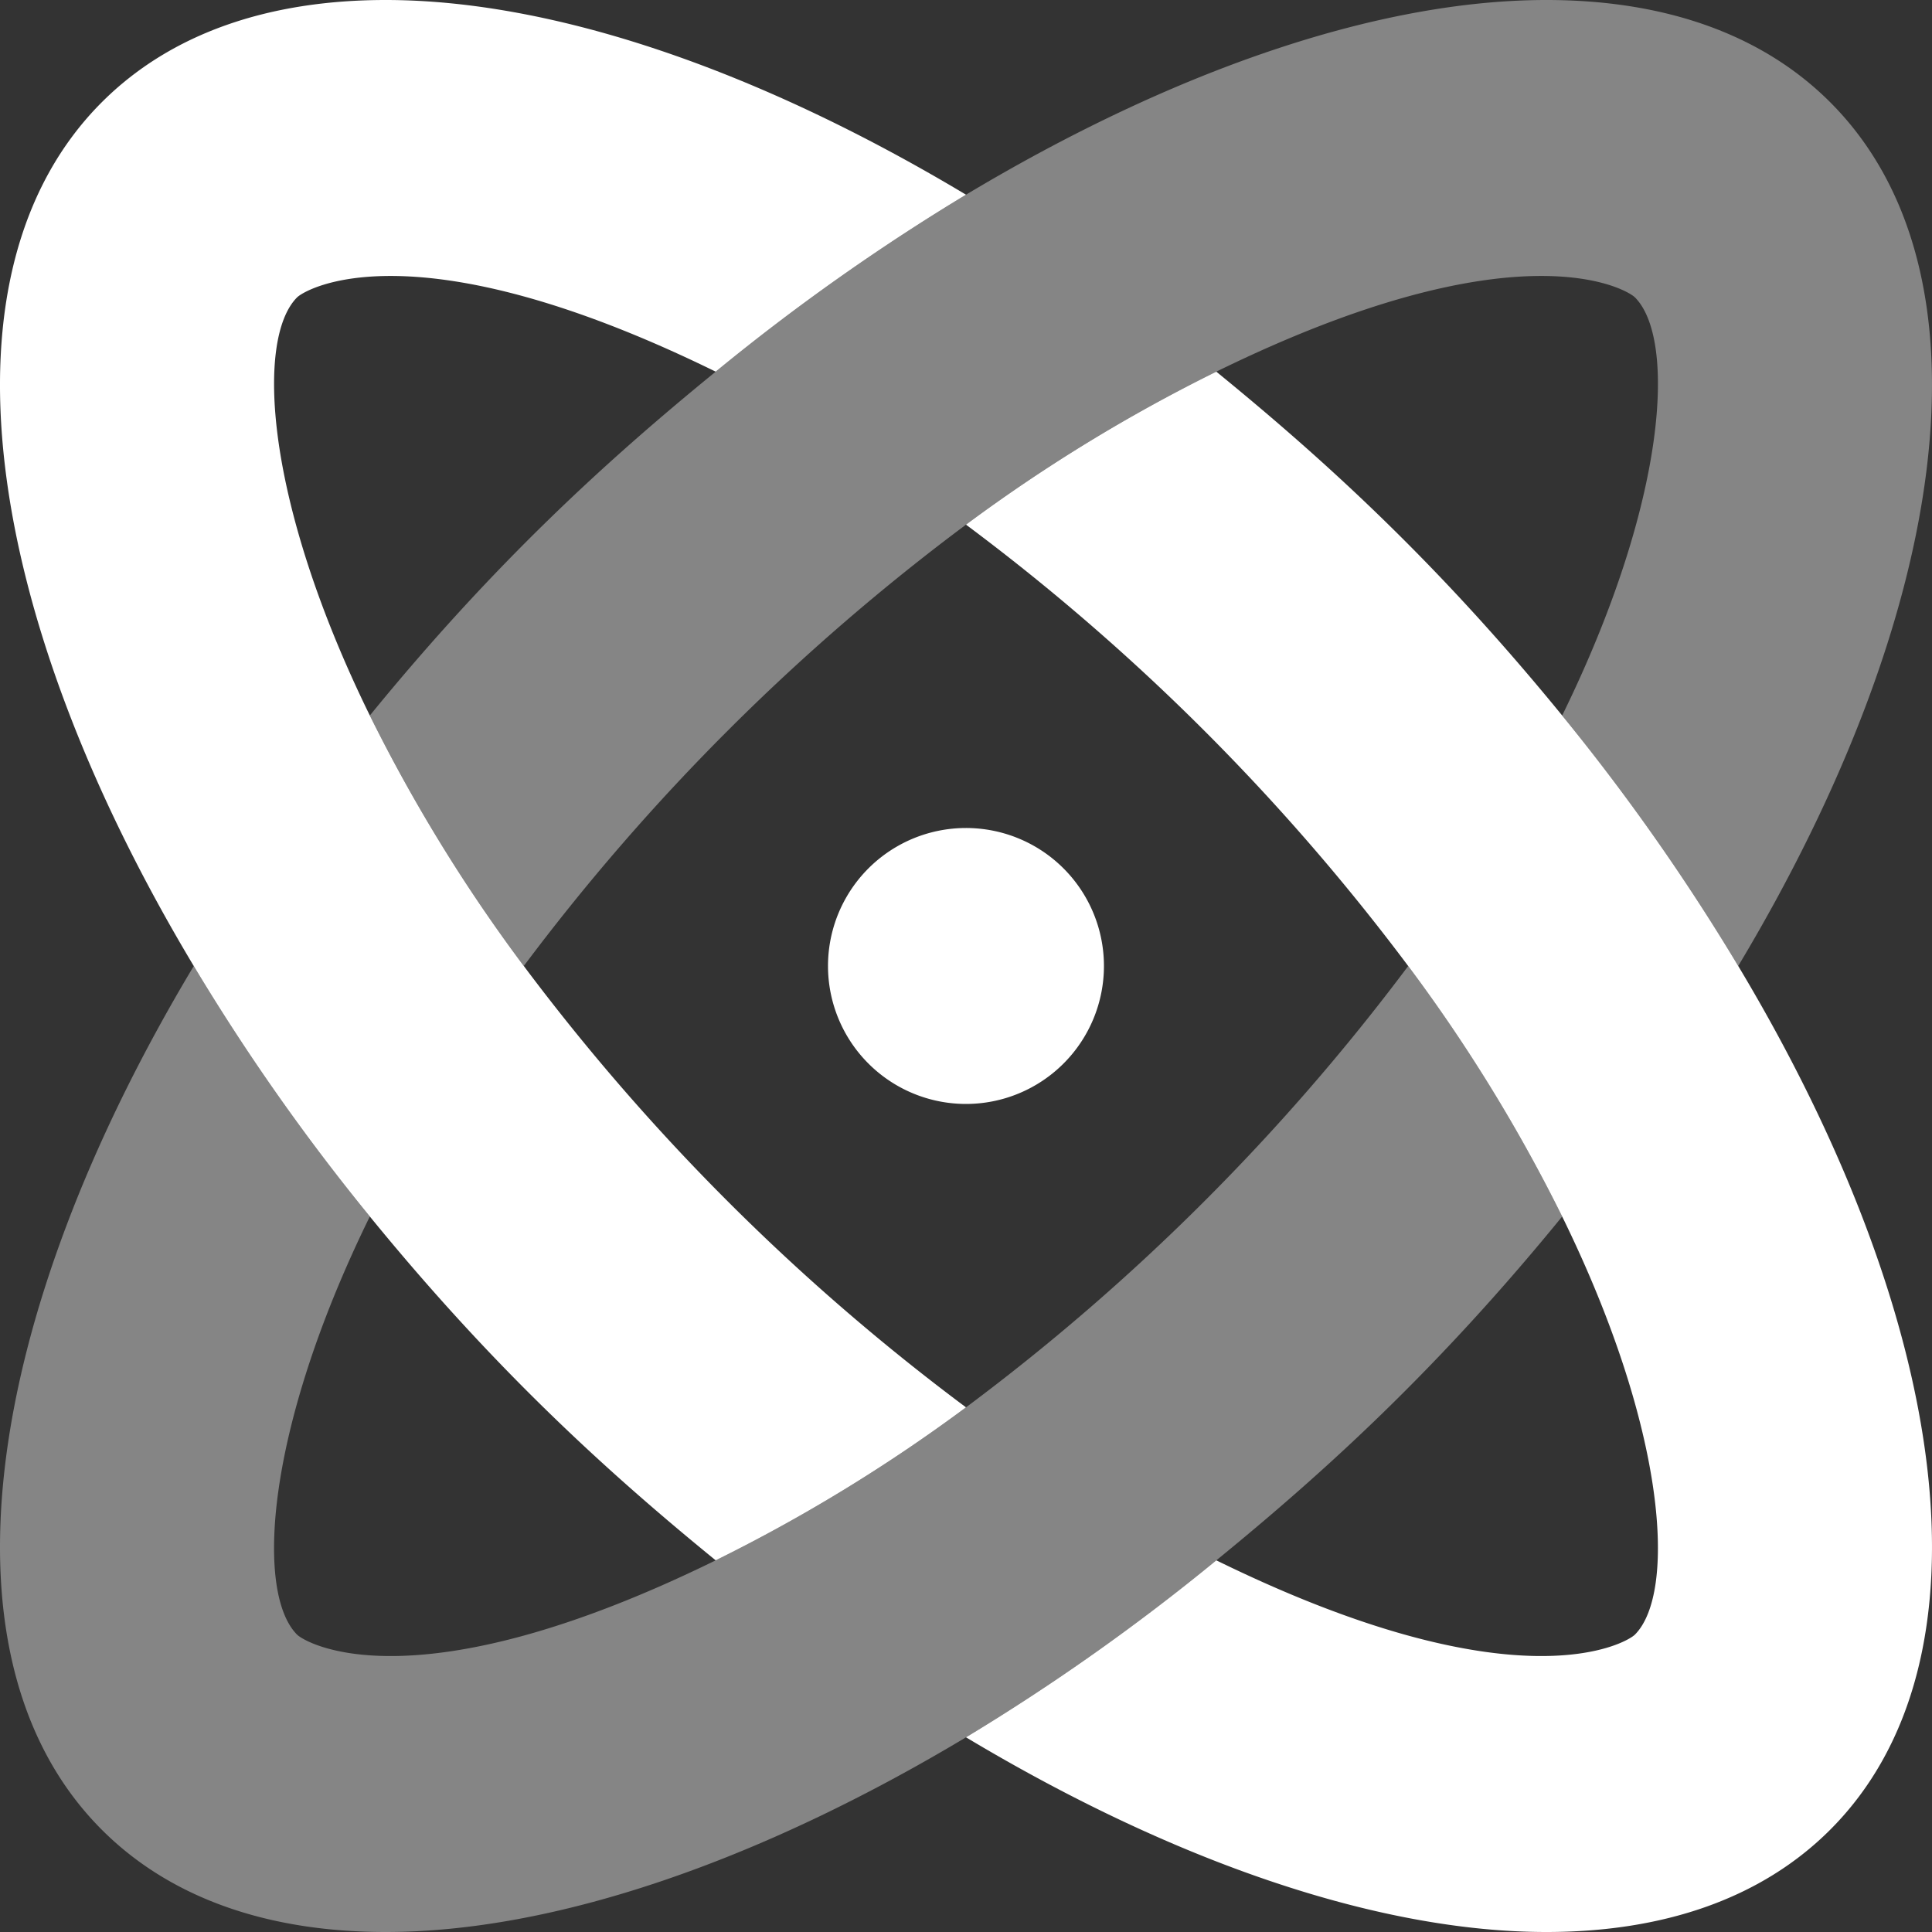 <svg width="75" height="75" xmlns="http://www.w3.org/2000/svg"><rect width="100%" height="100%" fill="#333333" stroke="none"/><g fill-rule="nonzero" fill="#FFF"><path d="M71.045 3.966C68.353 1.276 64.538 0 60.03 0 53.543 0 45.608 2.7 37.5 7.558a82.679 82.679 0 0 0-9.717 6.87c-4.248 3.464-8.602 7.434-13.426 13.348a62.673 62.673 0 0 0 5.977 9.724A84.575 84.575 0 0 1 37.5 20.367a63.154 63.154 0 0 1 9.717-5.939c11.72-5.748 15.941-3.193 16.25-2.885 1.597 1.597 1.284 7.859-2.824 16.233a82.412 82.412 0 0 1 6.834 9.724c8.239-13.741 10.133-26.97 3.568-33.534ZM37.5 54.633a63.189 63.189 0 0 1-9.717 5.939c-11.72 5.748-15.941 3.193-16.25 2.885-1.597-1.597-1.284-7.858 2.824-16.233A82.412 82.412 0 0 1 7.523 37.5C-.716 51.241-2.61 64.47 3.955 71.033 6.647 73.724 10.462 75 14.97 75c6.488 0 14.423-2.7 22.531-7.558a82.679 82.679 0 0 0 9.717-6.87c4.25-3.466 8.609-7.442 13.426-13.348a62.605 62.605 0 0 0-5.977-9.724A84.582 84.582 0 0 1 37.5 54.633Z" opacity=".4"/><path d="M37.5 42.855a5.356 5.356 0 1 0-.002-10.712 5.356 5.356 0 0 0 .002 10.712ZM20.334 37.5a62.635 62.635 0 0 1-5.977-9.724c-4.108-8.374-4.42-14.636-2.823-16.233.308-.308 4.528-2.863 16.249 2.885a82.742 82.742 0 0 1 9.717-6.87C29.391 2.7 21.456 0 14.97 0 10.46 0 6.648 1.275 3.955 3.966-2.61 10.53-.716 23.76 7.522 37.5a82.369 82.369 0 0 0 6.835 9.724c4.82 5.91 9.184 9.89 13.426 13.348a63.185 63.185 0 0 0 9.717-5.939A84.565 84.565 0 0 1 20.334 37.5Zm47.144 0a82.369 82.369 0 0 0-6.835-9.724c-4.829-5.919-9.19-9.894-13.426-13.348a63.182 63.182 0 0 0-9.717 5.939A84.577 84.577 0 0 1 54.666 37.5a62.586 62.586 0 0 1 5.977 9.724c4.108 8.374 4.42 14.636 2.823 16.233-.308.308-4.528 2.863-16.249-2.885a82.741 82.741 0 0 1-9.717 6.87C45.609 72.3 53.544 75 60.03 75c4.51 0 8.322-1.275 11.015-3.967 6.565-6.563 4.671-19.792-3.567-33.533Z"/></g></svg>
